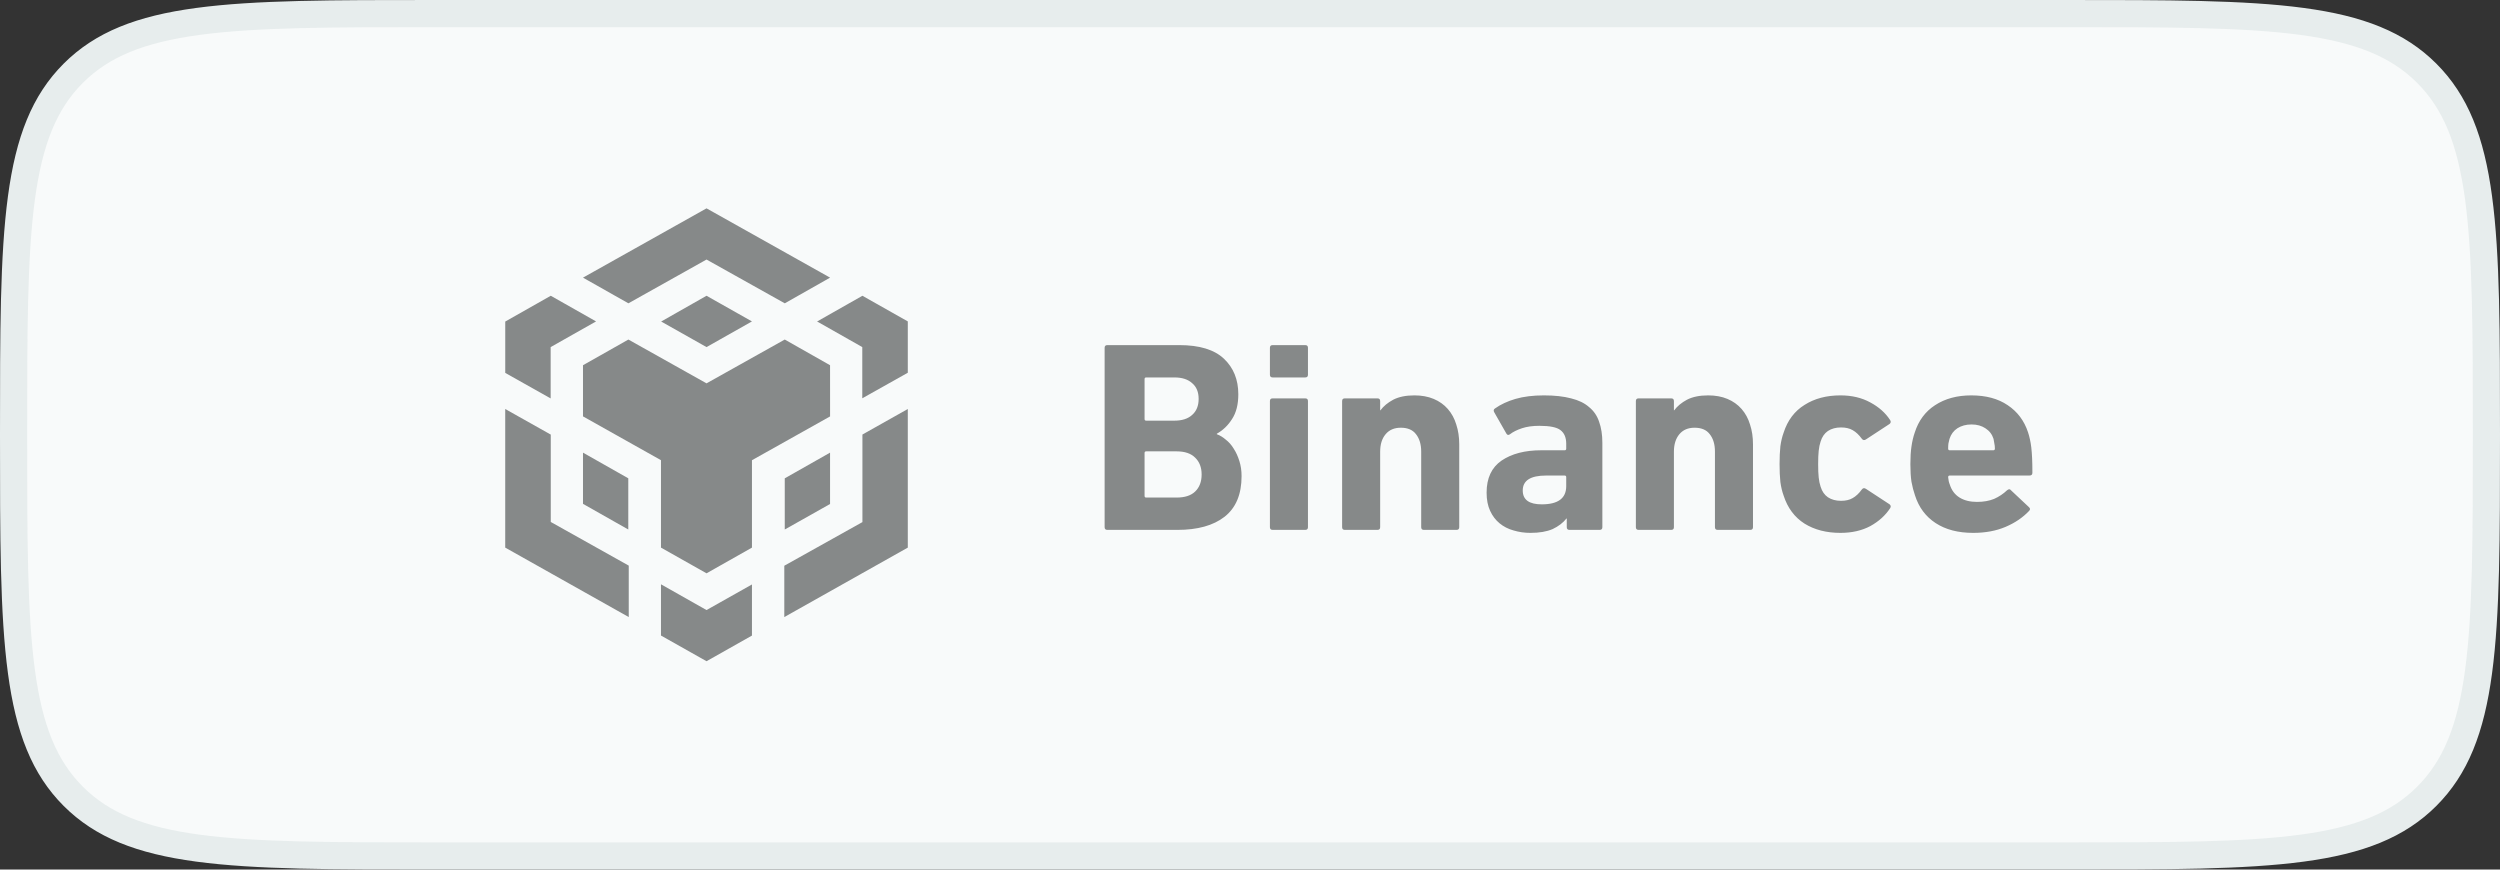 <svg width="92" height="32" viewBox="0 0 92 32" fill="none" xmlns="http://www.w3.org/2000/svg">
<rect x="0" y="0" width="92" height="32" fill="#333333" stroke="none"/>
<path d="M16 0.5H76C79.785 0.5 82.575 0.501 84.712 0.788C86.835 1.074 88.241 1.633 89.304 2.696C90.367 3.759 90.927 5.165 91.212 7.288C91.499 9.426 91.5 12.215 91.5 16C91.5 19.785 91.499 22.575 91.212 24.712C90.927 26.835 90.367 28.241 89.304 29.304C88.241 30.367 86.835 30.927 84.712 31.212C82.575 31.499 79.785 31.5 76 31.5H16C12.215 31.5 9.426 31.499 7.288 31.212C5.165 30.927 3.759 30.367 2.696 29.304C1.633 28.241 1.074 26.835 0.788 24.712C0.501 22.575 0.5 19.785 0.5 16C0.5 12.215 0.501 9.426 0.788 7.288C1.074 5.165 1.633 3.759 2.696 2.696C3.759 1.633 5.165 1.074 7.288 0.788C9.426 0.501 12.215 0.5 16 0.5Z" fill="#F8FAFA"/>
<path d="M16 0.5H76C79.785 0.5 82.575 0.501 84.712 0.788C86.835 1.074 88.241 1.633 89.304 2.696C90.367 3.759 90.927 5.165 91.212 7.288C91.499 9.426 91.5 12.215 91.5 16C91.5 19.785 91.499 22.575 91.212 24.712C90.927 26.835 90.367 28.241 89.304 29.304C88.241 30.367 86.835 30.927 84.712 31.212C82.575 31.499 79.785 31.5 76 31.5H16C12.215 31.5 9.426 31.499 7.288 31.212C5.165 30.927 3.759 30.367 2.696 29.304C1.633 28.241 1.074 26.835 0.788 24.712C0.501 22.575 0.5 19.785 0.5 16C0.5 12.215 0.501 9.426 0.788 7.288C1.074 5.165 1.633 3.759 2.696 2.696C3.759 1.633 5.165 1.074 7.288 0.788C9.426 0.501 12.215 0.5 16 0.5Z" stroke="#E7EDED"/>
<path d="M21.454 10.217L26 7.667L30.547 10.217L28.88 11.162L26 9.551L23.125 11.162L21.454 10.217ZM30.546 13.44L28.879 12.495L26 14.107L23.125 12.495L21.454 13.44V15.323L24.324 16.935V20.152L26 21.098L27.672 20.152V16.936L30.547 15.324L30.546 13.44ZM30.546 18.547V16.657L28.879 17.602V19.486L30.546 18.547ZM31.737 19.213L28.862 20.819V22.708L33.407 20.152V15.051L31.737 15.991V19.213ZM30.065 11.828L31.732 12.773V14.657L33.407 13.717V11.828L31.737 10.884L30.065 11.833V11.828ZM24.324 21.505V23.388L26 24.333L27.672 23.389V21.508L26 22.45L24.329 21.505H24.324ZM21.454 18.542L23.121 19.486V17.602L21.454 16.657V18.547V18.542ZM24.324 11.828L26 12.773L27.672 11.828L26 10.884L24.329 11.833L24.324 11.828ZM20.264 12.773L21.935 11.828L20.268 10.884L18.593 11.833V13.723L20.264 14.662V12.773ZM20.264 15.991L18.592 15.051V20.152L23.138 22.708V20.815L20.268 19.208V15.986L20.264 15.991Z" fill="#868989"/>
<path d="M40.65 12.8C40.65 12.733 40.683 12.7 40.75 12.7H43.4C44.14 12.7 44.687 12.867 45.04 13.2C45.393 13.533 45.57 13.97 45.57 14.51C45.57 14.883 45.493 15.187 45.34 15.42C45.193 15.653 45.007 15.833 44.78 15.96V15.98C44.893 16.02 45.003 16.087 45.11 16.18C45.223 16.267 45.32 16.377 45.4 16.51C45.487 16.643 45.557 16.797 45.61 16.97C45.663 17.137 45.69 17.32 45.69 17.52C45.69 18.193 45.48 18.693 45.06 19.02C44.647 19.34 44.07 19.5 43.33 19.5H40.75C40.683 19.5 40.65 19.467 40.65 19.4V12.8ZM43.22 15.48C43.5 15.48 43.717 15.41 43.87 15.27C44.03 15.13 44.11 14.933 44.11 14.68C44.11 14.427 44.03 14.233 43.87 14.1C43.717 13.96 43.5 13.89 43.22 13.89H42.18C42.14 13.89 42.12 13.91 42.12 13.95V15.42C42.12 15.46 42.14 15.48 42.18 15.48H43.22ZM42.12 18.25C42.12 18.29 42.14 18.31 42.18 18.31H43.3C43.6 18.31 43.827 18.237 43.98 18.09C44.14 17.937 44.22 17.727 44.22 17.46C44.22 17.2 44.14 16.993 43.98 16.84C43.827 16.687 43.6 16.61 43.3 16.61H42.18C42.14 16.61 42.12 16.63 42.12 16.67V18.25ZM46.834 13.89C46.767 13.89 46.733 13.857 46.733 13.79V12.8C46.733 12.733 46.767 12.7 46.834 12.7H48.033C48.1 12.7 48.133 12.733 48.133 12.8V13.79C48.133 13.857 48.1 13.89 48.033 13.89H46.834ZM46.834 19.5C46.767 19.5 46.733 19.467 46.733 19.4V14.76C46.733 14.693 46.767 14.66 46.834 14.66H48.033C48.1 14.66 48.133 14.693 48.133 14.76V19.4C48.133 19.467 48.1 19.5 48.033 19.5H46.834ZM52.4 19.5C52.333 19.5 52.3 19.467 52.3 19.4V16.62C52.3 16.353 52.236 16.14 52.11 15.98C51.99 15.82 51.803 15.74 51.55 15.74C51.31 15.74 51.123 15.82 50.99 15.98C50.856 16.14 50.79 16.353 50.79 16.62V19.4C50.79 19.467 50.756 19.5 50.69 19.5H49.49C49.423 19.5 49.39 19.467 49.39 19.4V14.76C49.39 14.693 49.423 14.66 49.49 14.66H50.69C50.756 14.66 50.79 14.693 50.79 14.76V15.1H50.8C50.913 14.947 51.07 14.817 51.27 14.71C51.476 14.603 51.736 14.55 52.05 14.55C52.316 14.55 52.553 14.593 52.76 14.68C52.966 14.767 53.14 14.89 53.28 15.05C53.42 15.21 53.523 15.4 53.59 15.62C53.663 15.84 53.7 16.083 53.7 16.35V19.4C53.7 19.467 53.666 19.5 53.6 19.5H52.4ZM57.757 19.5C57.69 19.5 57.657 19.467 57.657 19.4V19.08H57.647C57.52 19.24 57.35 19.37 57.137 19.47C56.924 19.563 56.65 19.61 56.317 19.61C56.104 19.61 55.897 19.58 55.697 19.52C55.504 19.467 55.334 19.38 55.187 19.26C55.04 19.14 54.924 18.987 54.837 18.8C54.75 18.613 54.707 18.39 54.707 18.13C54.707 17.597 54.89 17.203 55.257 16.95C55.63 16.697 56.117 16.57 56.717 16.57H57.577C57.617 16.57 57.637 16.55 57.637 16.51V16.33C57.637 16.103 57.567 15.937 57.427 15.83C57.294 15.723 57.034 15.67 56.647 15.67C56.4 15.67 56.187 15.7 56.007 15.76C55.827 15.82 55.68 15.893 55.567 15.98C55.514 16.02 55.47 16.013 55.437 15.96L54.987 15.17C54.954 15.11 54.964 15.063 55.017 15.03C55.224 14.883 55.474 14.767 55.767 14.68C56.067 14.593 56.417 14.55 56.817 14.55C57.21 14.55 57.544 14.587 57.817 14.66C58.09 14.727 58.31 14.833 58.477 14.98C58.65 15.12 58.774 15.3 58.847 15.52C58.927 15.74 58.967 16 58.967 16.3V19.4C58.967 19.467 58.934 19.5 58.867 19.5H57.757ZM56.737 18.56C57.337 18.56 57.637 18.337 57.637 17.89V17.56C57.637 17.52 57.617 17.5 57.577 17.5H56.897C56.324 17.5 56.037 17.683 56.037 18.05C56.037 18.39 56.27 18.56 56.737 18.56ZM63.21 19.5C63.144 19.5 63.11 19.467 63.11 19.4V16.62C63.11 16.353 63.047 16.14 62.92 15.98C62.8 15.82 62.614 15.74 62.36 15.74C62.12 15.74 61.934 15.82 61.8 15.98C61.667 16.14 61.6 16.353 61.6 16.62V19.4C61.6 19.467 61.567 19.5 61.5 19.5H60.3C60.234 19.5 60.2 19.467 60.2 19.4V14.76C60.2 14.693 60.234 14.66 60.3 14.66H61.5C61.567 14.66 61.6 14.693 61.6 14.76V15.1H61.61C61.724 14.947 61.88 14.817 62.08 14.71C62.287 14.603 62.547 14.55 62.86 14.55C63.127 14.55 63.364 14.593 63.57 14.68C63.777 14.767 63.95 14.89 64.09 15.05C64.23 15.21 64.334 15.4 64.4 15.62C64.474 15.84 64.51 16.083 64.51 16.35V19.4C64.51 19.467 64.477 19.5 64.41 19.5H63.21ZM67.728 19.61C67.214 19.61 66.774 19.497 66.408 19.27C66.041 19.037 65.784 18.693 65.638 18.24C65.584 18.093 65.544 17.927 65.518 17.74C65.498 17.553 65.488 17.333 65.488 17.08C65.488 16.827 65.498 16.607 65.518 16.42C65.544 16.233 65.584 16.067 65.638 15.92C65.784 15.467 66.041 15.127 66.408 14.9C66.774 14.667 67.214 14.55 67.728 14.55C68.148 14.55 68.514 14.637 68.828 14.81C69.141 14.977 69.384 15.193 69.558 15.46C69.591 15.513 69.584 15.56 69.538 15.6L68.668 16.17C68.608 16.21 68.558 16.203 68.518 16.15C68.411 16.003 68.298 15.897 68.178 15.83C68.064 15.763 67.921 15.73 67.748 15.73C67.561 15.73 67.401 15.773 67.268 15.86C67.141 15.947 67.051 16.077 66.998 16.25C66.964 16.35 66.941 16.463 66.928 16.59C66.914 16.717 66.908 16.88 66.908 17.08C66.908 17.28 66.914 17.443 66.928 17.57C66.941 17.697 66.964 17.81 66.998 17.91C67.051 18.083 67.141 18.213 67.268 18.3C67.401 18.387 67.561 18.43 67.748 18.43C67.921 18.43 68.064 18.397 68.178 18.33C68.298 18.263 68.411 18.157 68.518 18.01C68.558 17.957 68.608 17.95 68.668 17.99L69.538 18.56C69.584 18.6 69.591 18.647 69.558 18.7C69.384 18.967 69.141 19.187 68.828 19.36C68.514 19.527 68.148 19.61 67.728 19.61ZM72.612 19.61C72.059 19.61 71.599 19.49 71.232 19.25C70.865 19.01 70.612 18.67 70.472 18.23C70.419 18.077 70.375 17.91 70.342 17.73C70.315 17.55 70.302 17.333 70.302 17.08C70.302 16.827 70.315 16.61 70.342 16.43C70.369 16.243 70.409 16.073 70.462 15.92C70.602 15.48 70.852 15.143 71.212 14.91C71.579 14.67 72.022 14.55 72.542 14.55C73.082 14.55 73.529 14.67 73.882 14.91C74.242 15.15 74.492 15.483 74.632 15.91C74.659 15.99 74.682 16.077 74.702 16.17C74.722 16.257 74.739 16.357 74.752 16.47C74.765 16.583 74.775 16.717 74.782 16.87C74.789 17.017 74.792 17.193 74.792 17.4C74.792 17.467 74.755 17.5 74.682 17.5H71.752C71.712 17.5 71.692 17.52 71.692 17.56C71.699 17.66 71.719 17.75 71.752 17.83C71.819 18.043 71.939 18.203 72.112 18.31C72.285 18.417 72.499 18.47 72.752 18.47C72.992 18.47 73.202 18.433 73.382 18.36C73.562 18.28 73.722 18.173 73.862 18.04C73.922 17.993 73.969 17.993 74.002 18.04L74.662 18.66C74.715 18.707 74.719 18.753 74.672 18.8C74.439 19.047 74.149 19.243 73.802 19.39C73.455 19.537 73.059 19.61 72.612 19.61ZM73.352 16.57C73.392 16.57 73.412 16.55 73.412 16.51C73.412 16.437 73.405 16.373 73.392 16.32C73.385 16.26 73.375 16.203 73.362 16.15C73.309 15.983 73.209 15.853 73.062 15.76C72.922 15.667 72.752 15.62 72.552 15.62C72.352 15.62 72.179 15.667 72.032 15.76C71.892 15.853 71.795 15.983 71.742 16.15C71.729 16.203 71.715 16.26 71.702 16.32C71.695 16.373 71.692 16.437 71.692 16.51C71.692 16.55 71.712 16.57 71.752 16.57H73.352Z" fill="#868989"/>
</svg>

